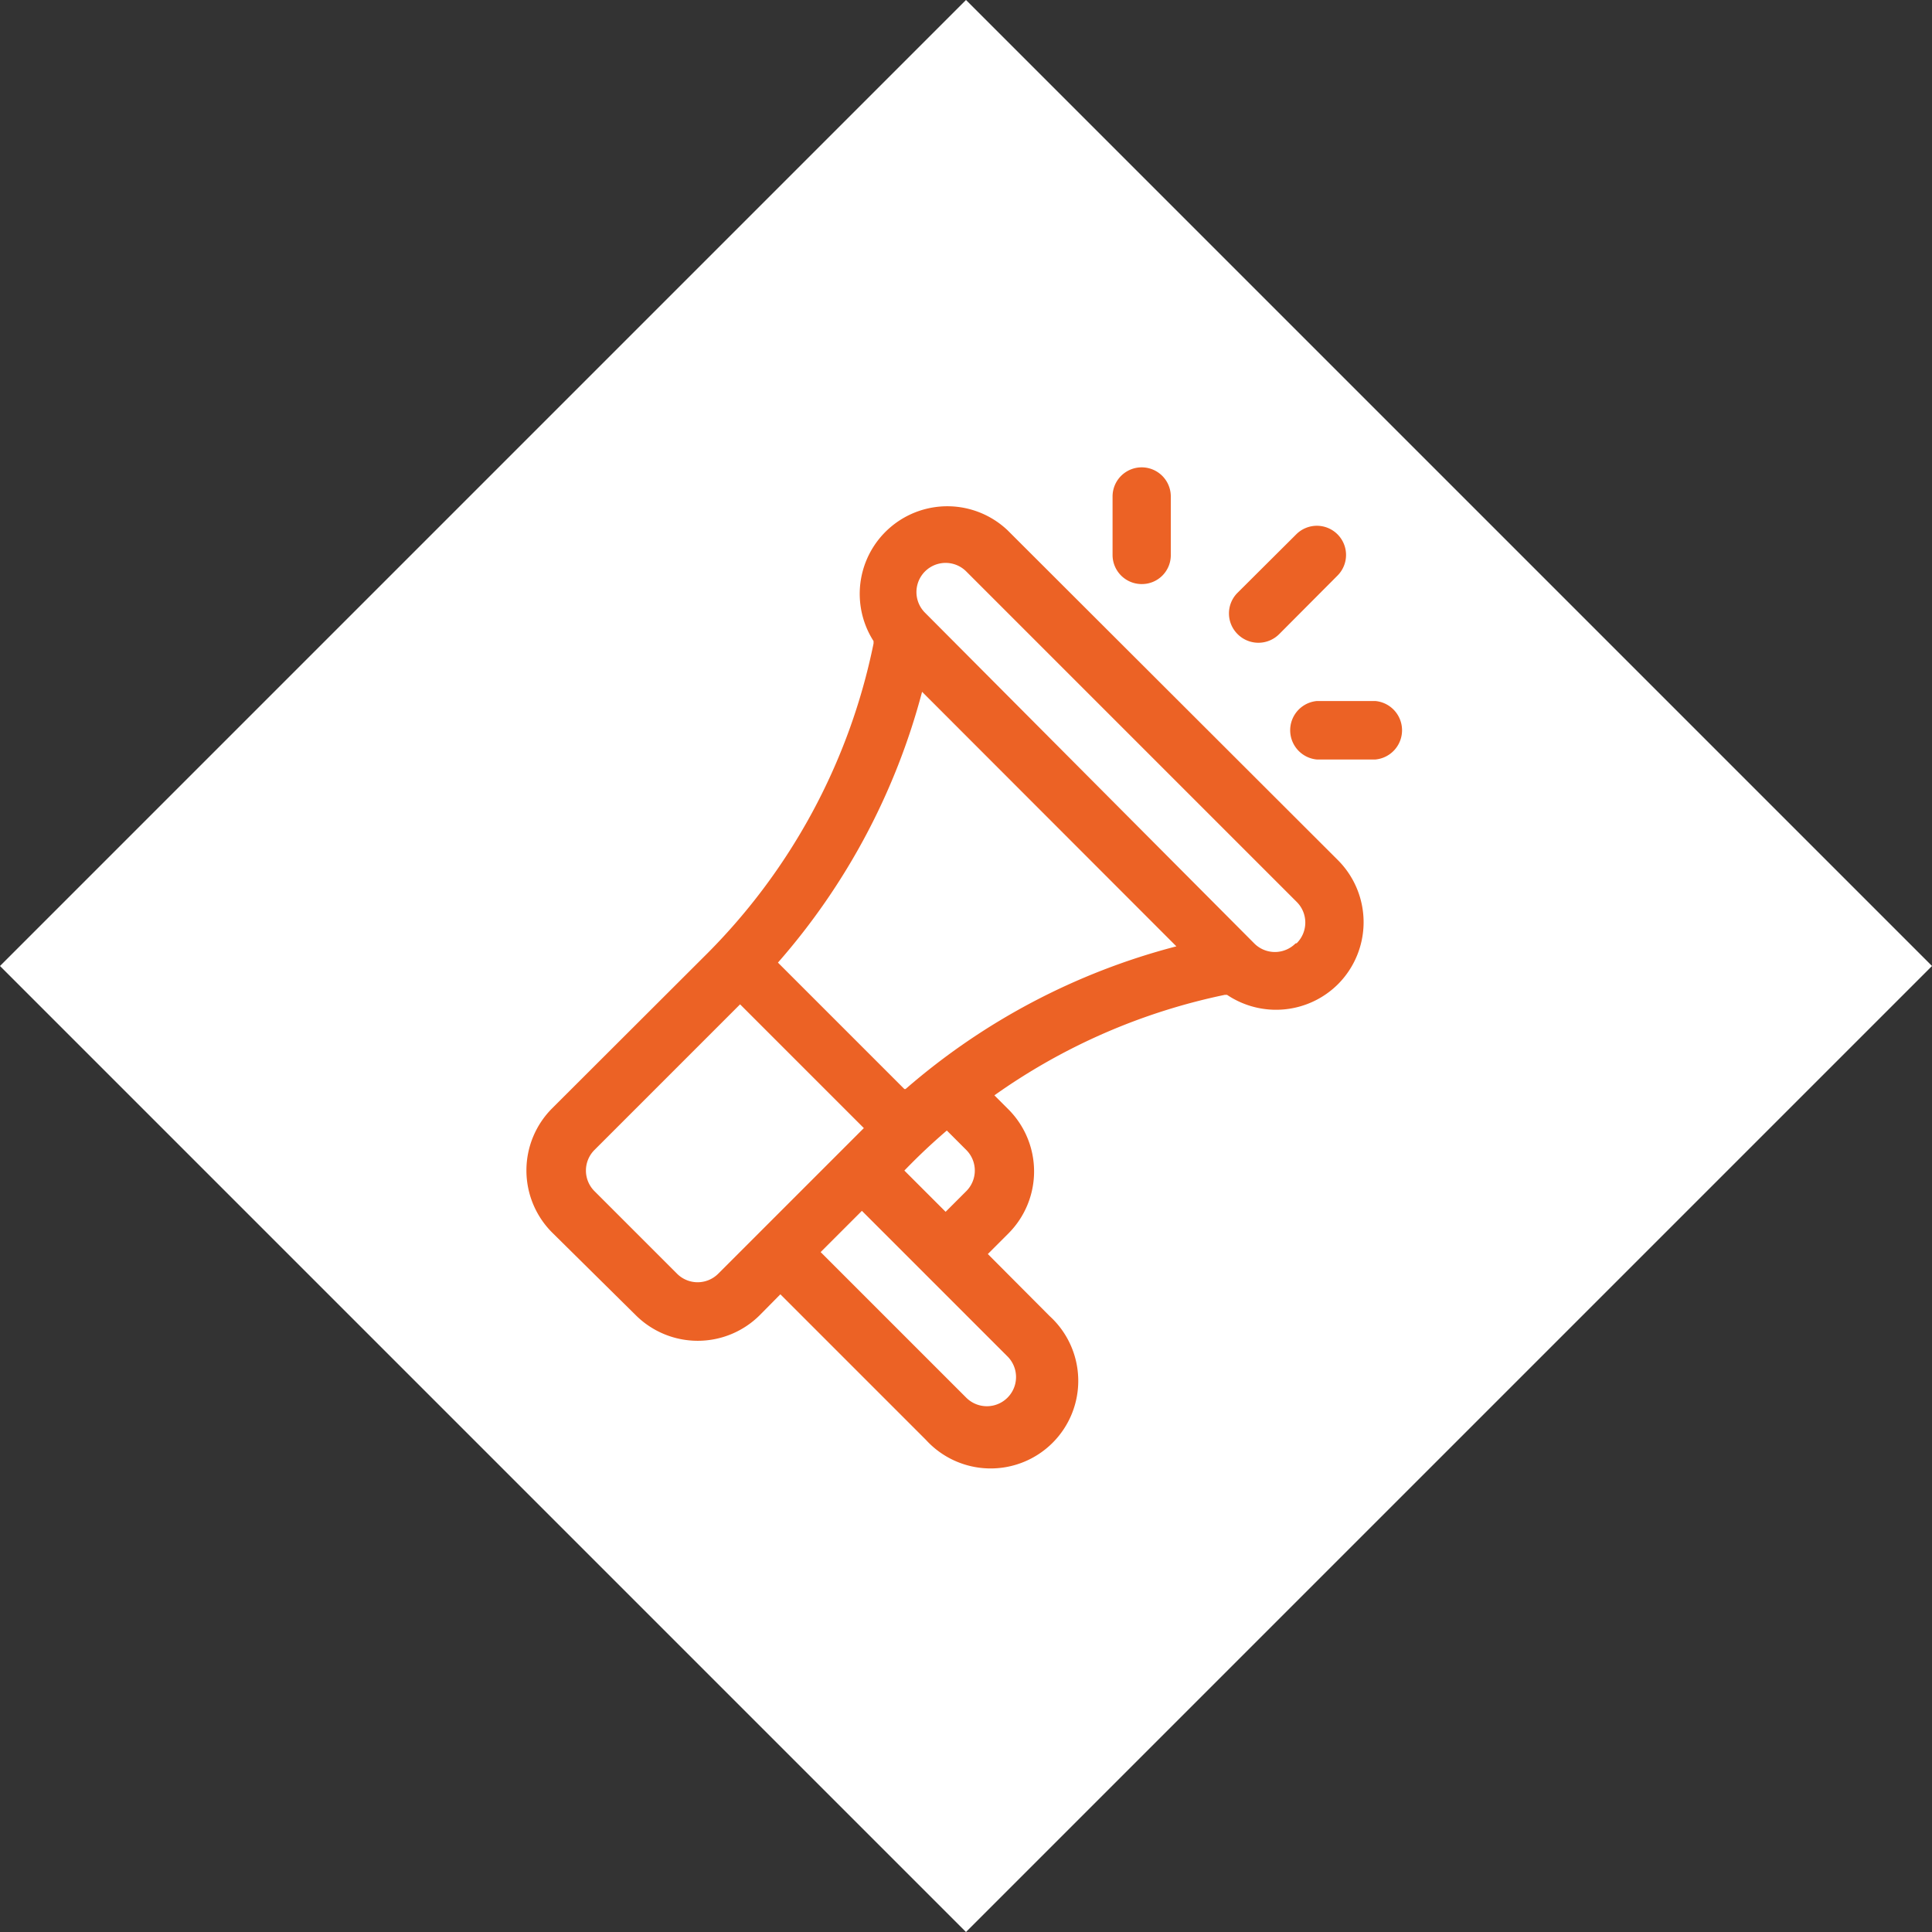 <svg xmlns="http://www.w3.org/2000/svg" viewBox="0 0 79.62 79.62"><rect x="0" y="0" width="79.62" height="79.62" fill="#333333" stroke="none"/><defs><style>.cls-1{fill:#fff;}.cls-2{fill:#ec6225;}</style></defs><title>Element 1</title><g id="Ebene_2" data-name="Ebene 2"><g id="Ebene_1-2" data-name="Ebene 1"><rect class="cls-1" x="11.66" y="11.66" width="56.3" height="56.3" transform="translate(-16.49 39.81) rotate(-45)"/><path class="cls-2" d="M41.52,21.85A3.61,3.61,0,0,0,36,26.42l0,.1A25.23,25.23,0,0,1,29,39.44l-6.25,6.24a3.62,3.62,0,0,0,0,5.11L26.2,54.2a3.62,3.62,0,0,0,5.11,0l.85-.86,6,6a3.61,3.61,0,1,0,5.1-5.1l-2.55-2.56.85-.85a3.62,3.62,0,0,0,0-5.11l-.58-.58A25.28,25.28,0,0,1,50.47,41h.1a3.62,3.62,0,0,0,4.57-.44h0a3.62,3.62,0,0,0,0-5.11ZM29.6,52.49a1.2,1.2,0,0,1-1.7,0l-3.4-3.4a1.2,1.2,0,0,1,0-1.7l6-6,5.1,5.1ZM41.52,55.9a1.2,1.2,0,0,1-1.7,1.7l-6-6,1.7-1.7Zm-4.25-7.66c.36-.37.9-.92,1.75-1.65l.8.8a1.2,1.2,0,0,1,0,1.7l-.85.85Zm0-3.36-5.21-5.21A27.58,27.58,0,0,0,38,28.51L48.48,39A27.58,27.58,0,0,0,37.32,44.88Zm16.12-6a1.2,1.2,0,0,1-1.7,0L38.12,25.25a1.2,1.2,0,1,1,1.7-1.7L53.44,37.17A1.2,1.2,0,0,1,53.44,38.87Z"/><path class="cls-2" d="M47.05,24.07a1.19,1.19,0,0,0,1.2-1.2V20.46a1.2,1.2,0,0,0-2.4,0v2.41A1.2,1.2,0,0,0,47.05,24.07Z"/><path class="cls-2" d="M56.68,28.89H54.27a1.21,1.21,0,0,0,0,2.41h2.41a1.21,1.21,0,0,0,0-2.41Z"/><path class="cls-2" d="M52.72,26.13l2.4-2.41a1.2,1.2,0,0,0-1.7-1.7L51,24.43a1.2,1.2,0,0,0,0,1.7A1.21,1.21,0,0,0,52.72,26.13Z"/></g></g></svg>